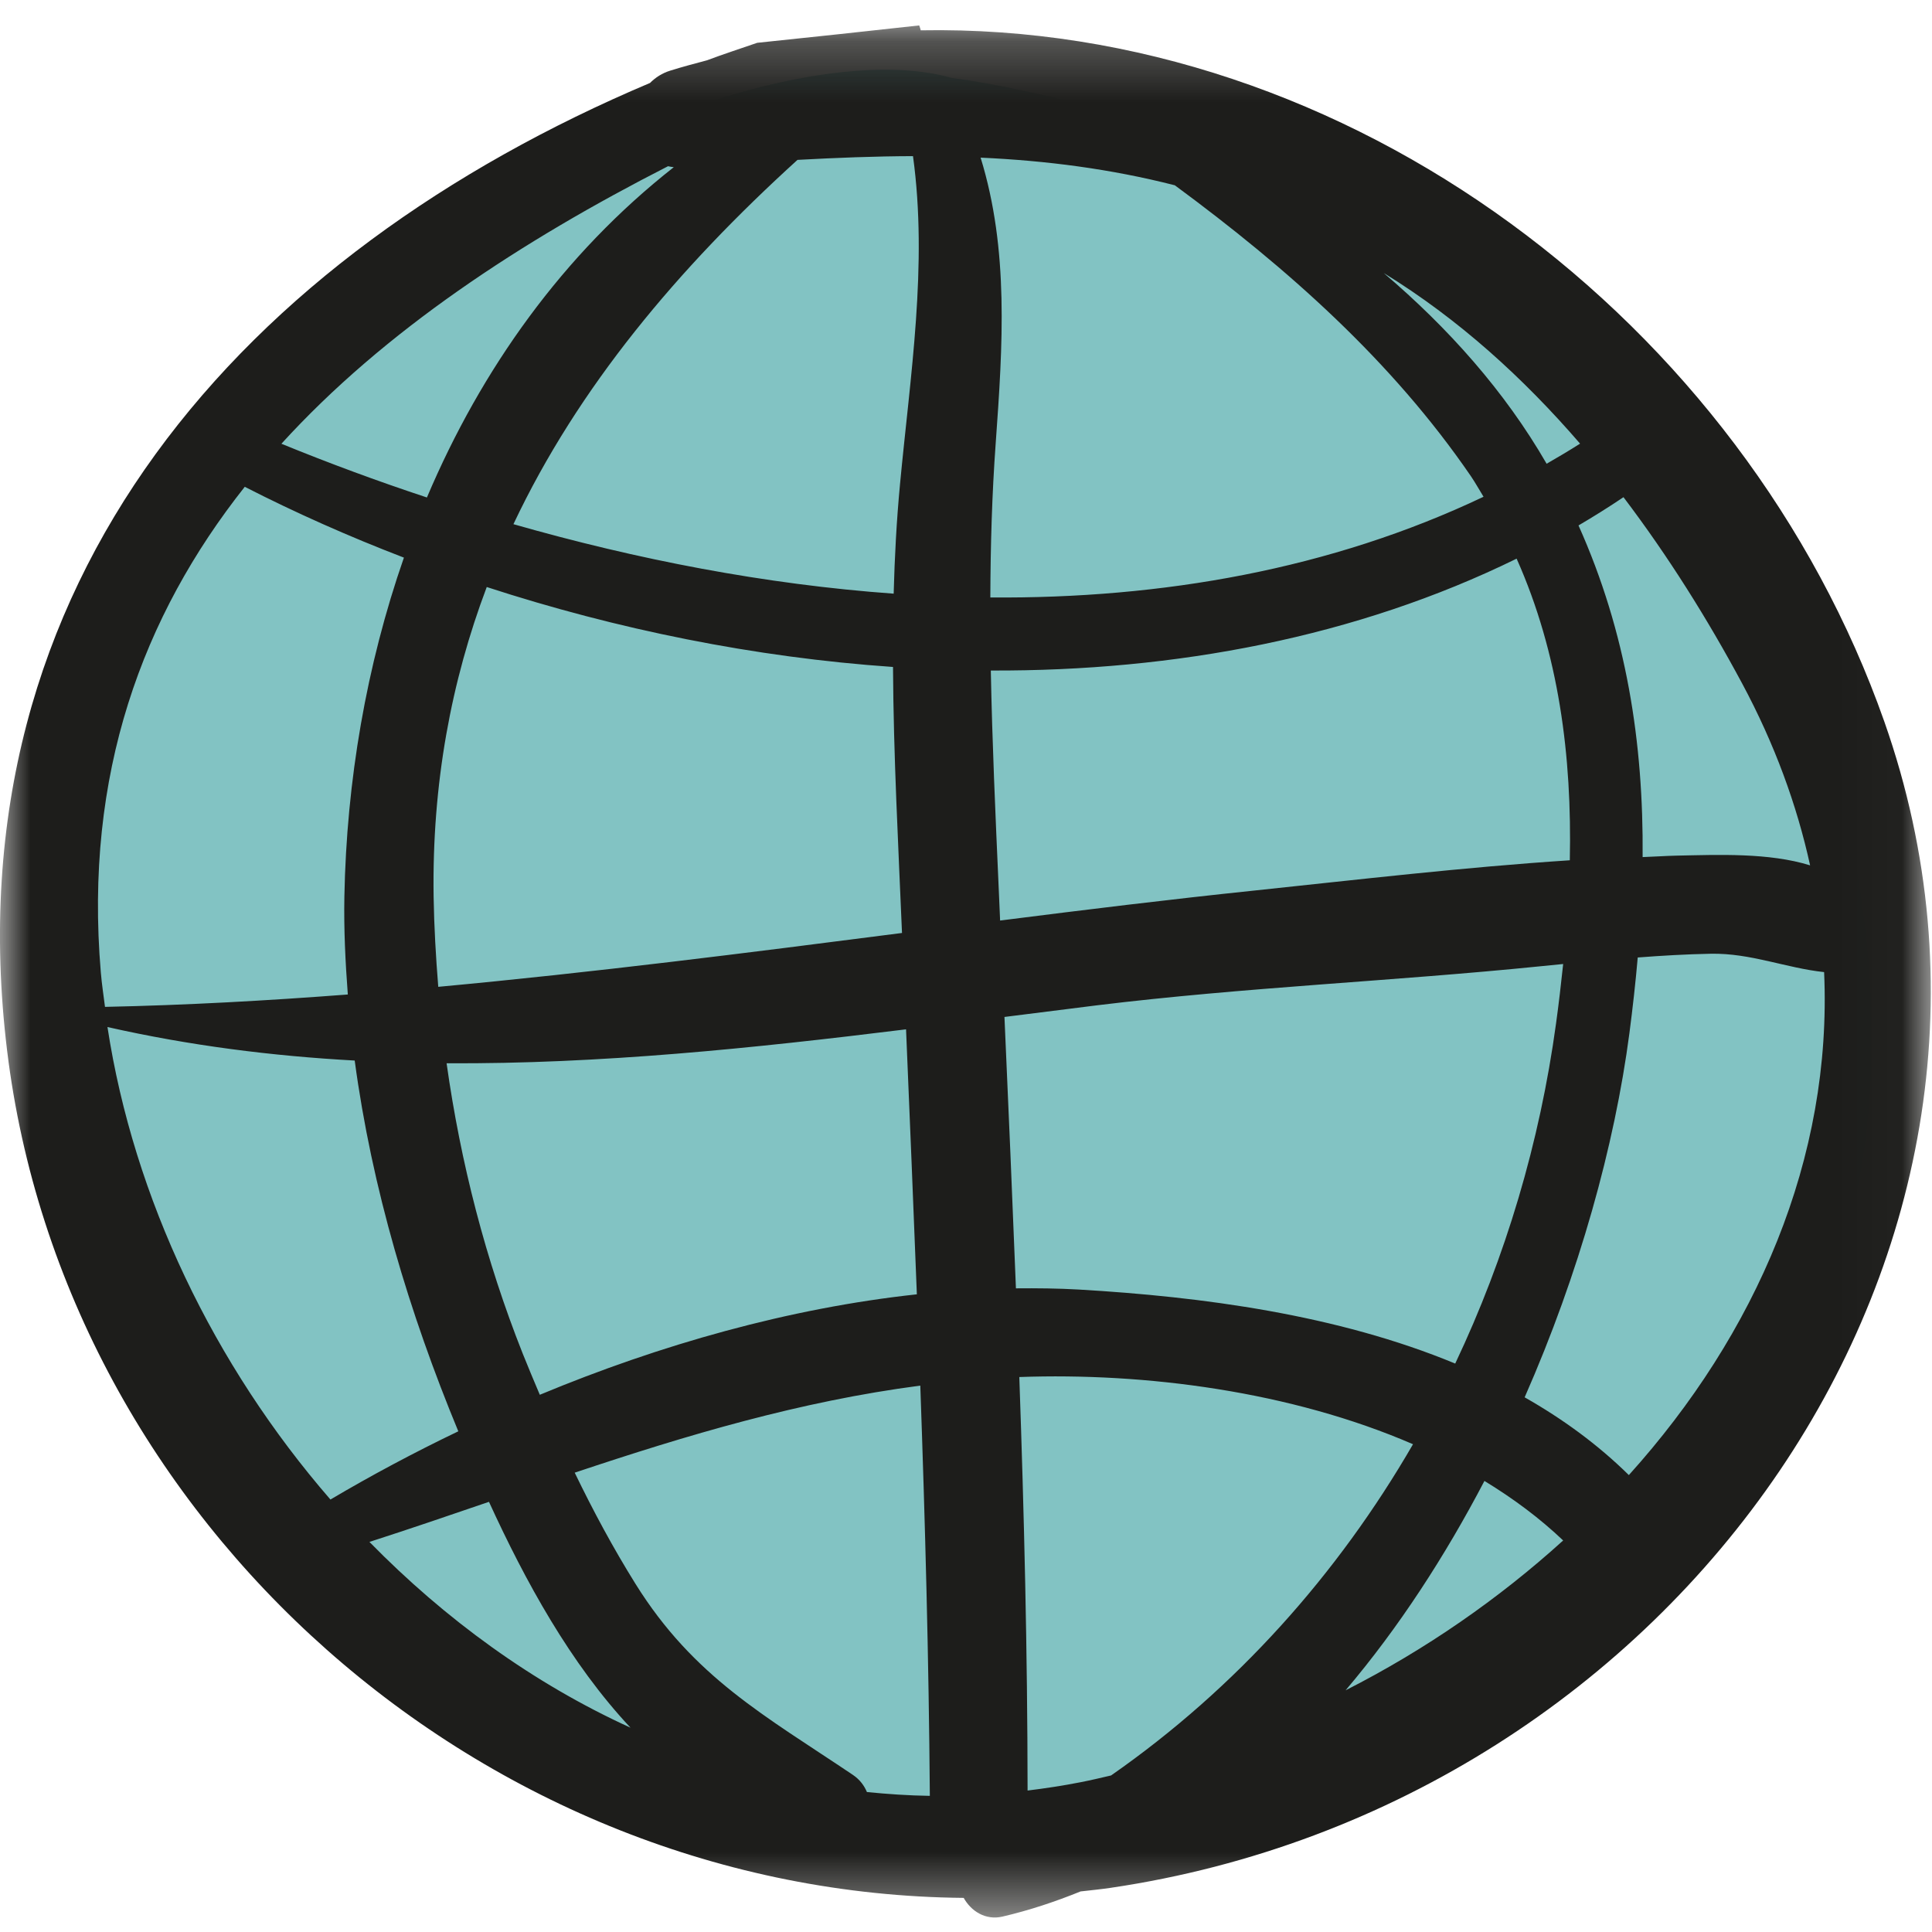 <?xml version="1.0" encoding="UTF-8"?>
<svg width="32px" height="32px" viewBox="0 0 32 32" version="1.1" xmlns="http://www.w3.org/2000/svg" xmlns:xlink="http://www.w3.org/1999/xlink">
    <!-- Generator: sketchtool 48.2 (47327) - http://www.bohemiancoding.com/sketch -->
    <title>4C920260-F0B8-44F5-98BE-F5D38DF3B235</title>
    <desc>Created with sketchtool.</desc>
    <defs>
        <polygon id="path-1" points="0 0.24 31.98 0.24 31.98 31.579 0 31.579"></polygon>
    </defs>
    <g id="QuizzesList" stroke="none" stroke-width="1" fill="none" fill-rule="evenodd" transform="translate(-658, -1341)">
        <g id="world" transform="translate(658, 1341)">
            <path d="M15.764,1.291 C15.764,1.291 29.191,2.859 30.851,15.039 C32.512,27.221 19.951,30.569 16.053,30.711 C12.155,30.854 -0.116,24.728 0.894,14.755 C1.905,4.782 12.3,0.294 15.764,1.291" id="Fill-1" fill="#82C3C3"></path>
            <g id="Group-5" transform="translate(0, 0.181)">
                <mask id="mask-2" fill="white">
                    <use xlink:href="#path-1"></use>
                </mask>
                <g id="Clip-4"></g>
                <path d="M26.979,24.251 C26.462,23.742 25.88,23.319 25.253,22.963 C26.156,20.913 26.744,18.789 26.988,16.933 C27.043,16.511 27.09,16.093 27.126,15.678 C27.528,15.647 27.93,15.624 28.335,15.616 C28.998,15.603 29.586,15.854 30.213,15.92 C30.351,19.01 29.084,21.916 26.979,24.251 M22.287,27.816 C23.171,26.774 23.937,25.59 24.587,24.348 C25.06,24.636 25.5,24.962 25.891,25.334 C24.824,26.301 23.609,27.144 22.287,27.816 M18.403,29.226 C18.236,29.265 18.068,29.305 17.899,29.338 C17.604,29.396 17.311,29.44 17.02,29.476 C17.018,27.187 16.963,24.906 16.883,22.627 C18.966,22.552 21.376,22.862 23.404,23.74 C22.156,25.897 20.473,27.783 18.403,29.226 M16.637,16.663 C17.149,16.598 17.661,16.533 18.171,16.47 C20.617,16.171 23.072,16.071 25.519,15.823 C25.643,15.811 25.767,15.798 25.891,15.786 C25.856,16.116 25.818,16.445 25.773,16.771 C25.504,18.741 24.937,20.644 24.103,22.404 C22.146,21.593 19.909,21.297 17.869,21.178 C17.524,21.158 17.176,21.155 16.827,21.158 C16.768,19.661 16.704,18.163 16.637,16.663 M16.565,15.066 C16.557,14.874 16.548,14.684 16.54,14.492 C16.487,13.307 16.434,12.116 16.411,10.925 C19.461,10.937 22.466,10.374 25.12,9.072 C25.821,10.644 26.038,12.348 26.001,14.068 C24.255,14.182 22.488,14.389 20.779,14.569 C19.37,14.716 17.967,14.888 16.565,15.066 M16.242,2.43 C17.323,2.479 18.391,2.615 19.459,2.888 C21.32,4.26 23.052,5.792 24.364,7.708 C24.44,7.82 24.502,7.934 24.572,8.047 C22.04,9.25 19.244,9.737 16.403,9.715 C16.406,8.862 16.43,8.01 16.492,7.16 C16.609,5.534 16.713,3.956 16.242,2.43 M26.171,7.167 C25.989,7.283 25.804,7.393 25.617,7.5 C24.922,6.296 23.988,5.252 22.919,4.341 C24.159,5.103 25.231,6.078 26.171,7.167 M28.852,11.133 C29.394,12.142 29.762,13.153 29.981,14.152 C29.298,13.94 28.461,13.977 27.768,13.991 C27.582,13.995 27.394,14.009 27.207,14.015 C27.223,12.125 26.941,10.298 26.145,8.522 C26.397,8.374 26.646,8.218 26.89,8.054 C27.63,9.03 28.281,10.07 28.852,11.133 M14.359,29.501 C14.315,29.397 14.245,29.297 14.127,29.217 C12.676,28.24 11.492,27.603 10.526,26.053 C10.156,25.46 9.824,24.842 9.519,24.211 C11.381,23.588 13.247,23.03 15.243,22.769 C15.323,25.031 15.384,27.294 15.401,29.564 C15.049,29.559 14.703,29.535 14.359,29.501 M6.119,25.358 C6.786,25.143 7.445,24.918 8.099,24.694 C8.702,26.01 9.446,27.371 10.443,28.435 C8.828,27.699 7.37,26.635 6.119,25.358 M1.78,16.83 C3.139,17.137 4.505,17.31 5.875,17.385 C6.158,19.495 6.781,21.569 7.591,23.526 C6.857,23.878 6.148,24.257 5.473,24.656 C3.541,22.428 2.214,19.664 1.78,16.83 M1.67,15.926 C1.391,12.641 2.36,10.022 4.054,7.882 C4.894,8.312 5.776,8.704 6.69,9.055 C6.067,10.844 5.74,12.757 5.704,14.67 C5.694,15.211 5.72,15.751 5.761,16.291 C4.425,16.393 3.086,16.468 1.739,16.496 C1.715,16.306 1.686,16.117 1.67,15.926 M11.065,2.572 C11.096,2.58 11.128,2.584 11.16,2.588 C9.327,4.028 7.973,5.931 7.071,8.059 C6.246,7.786 5.441,7.488 4.661,7.169 C6.366,5.297 8.634,3.813 11.065,2.572 M7.259,16.164 C7.219,15.667 7.19,15.169 7.182,14.67 C7.154,12.796 7.474,11.1 8.062,9.542 C10.212,10.242 12.498,10.708 14.791,10.866 C14.799,12.338 14.879,13.815 14.94,15.272 C12.382,15.601 9.827,15.926 7.259,16.164 M15.007,16.868 C15.069,18.332 15.129,19.795 15.186,21.257 C13.071,21.486 10.938,22.09 8.941,22.921 C8.845,22.694 8.749,22.467 8.658,22.239 C8.043,20.689 7.628,19.073 7.397,17.43 C9.931,17.445 12.474,17.181 15.007,16.868 M13.209,2.467 C13.853,2.432 14.49,2.407 15.122,2.405 C15.37,4.206 15.076,6.042 14.907,7.839 C14.85,8.44 14.818,9.045 14.802,9.652 C12.674,9.499 10.545,9.085 8.504,8.501 C9.574,6.236 11.226,4.267 13.209,2.467 M31.211,11.773 C28.885,5.163 22.349,0.192 15.25,0.321 C15.244,0.294 15.235,0.267 15.225,0.24 C14.331,0.339 13.437,0.435 12.542,0.528 C12.264,0.624 11.983,0.715 11.709,0.818 C11.507,0.872 11.305,0.925 11.104,0.988 C10.966,1.03 10.855,1.104 10.766,1.193 C4.076,4.022 -0.831,9.415 0.117,17.214 C1.069,25.046 8.007,31.183 15.962,31.254 C16.081,31.47 16.321,31.63 16.604,31.564 C17.049,31.46 17.479,31.317 17.898,31.147 C18.065,31.128 18.232,31.112 18.399,31.087 C27.779,29.7 34.282,20.5 31.211,11.773" id="Fill-3" fill="#1D1D1B" mask="url(#mask-2)"></path>
            </g>
        </g>
    </g>
</svg>
